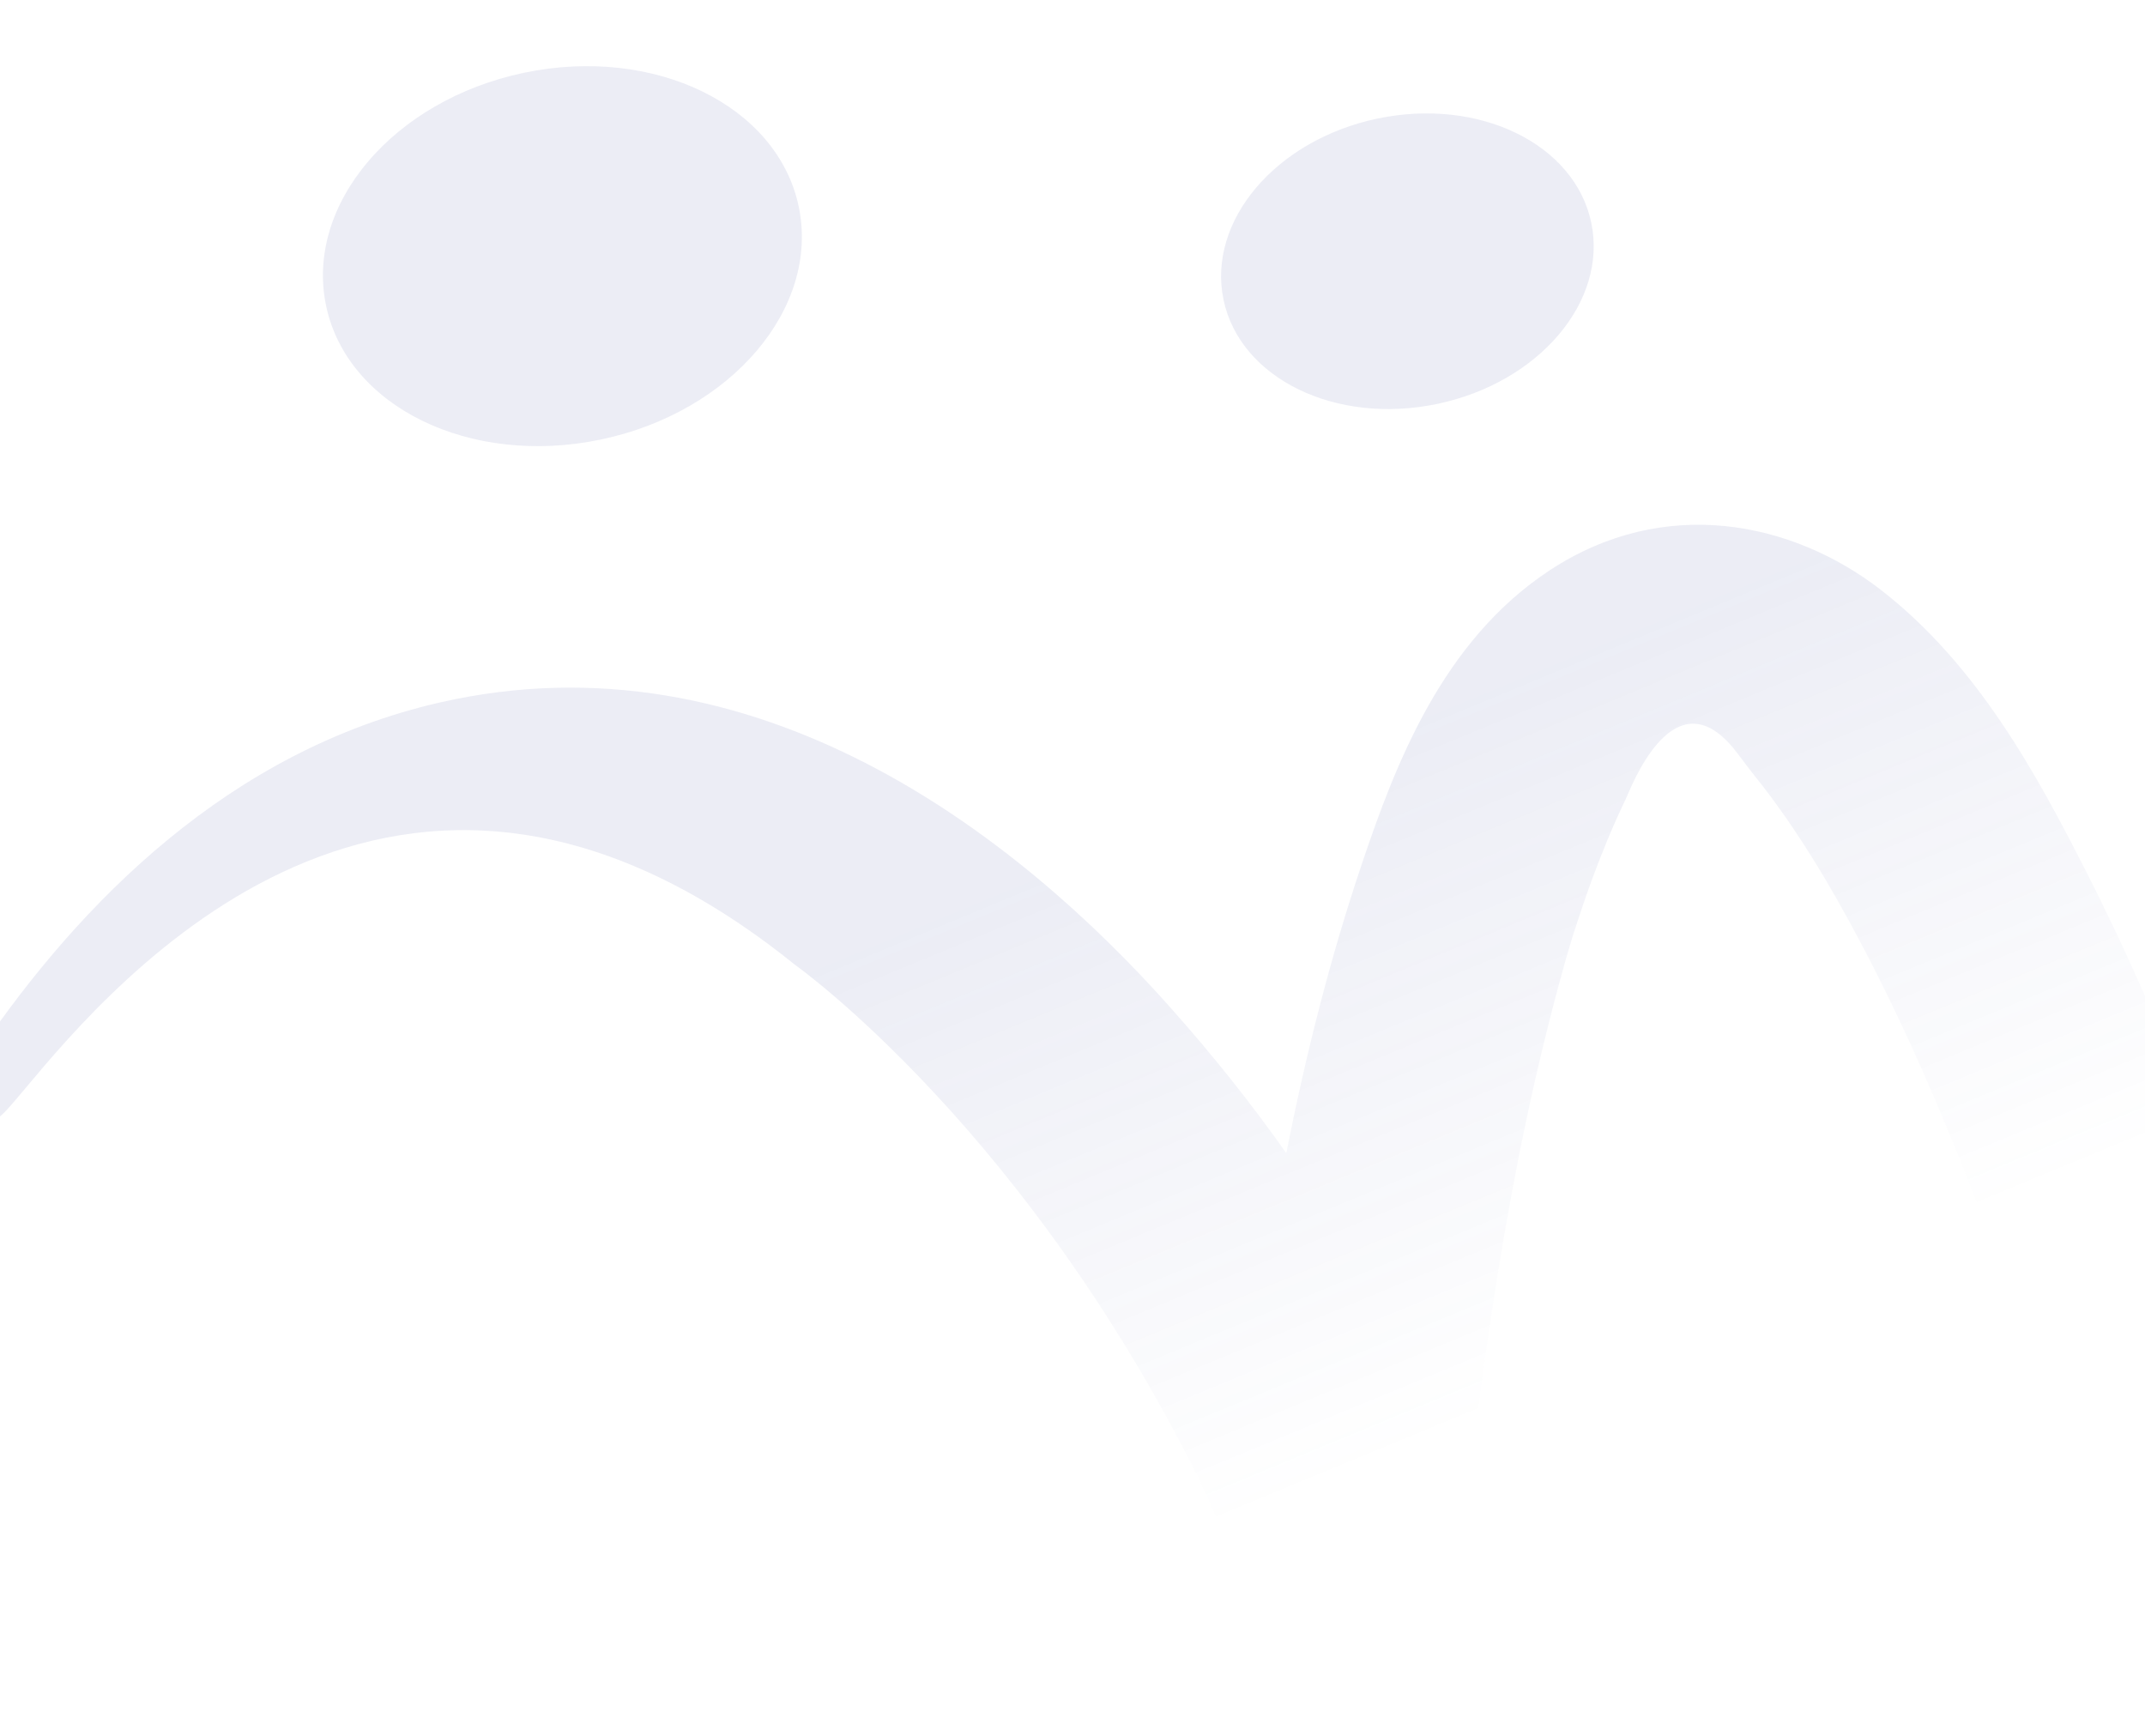 <svg preserveAspectRatio="none" width="1440" height="1165" viewBox="0 0 1440 1165" fill="none" xmlns="http://www.w3.org/2000/svg">
<g filter="url(#filter0_f_2068_2109)">
<path fill-rule="evenodd" clip-rule="evenodd" d="M536.214 138.719C550.451 206.707 490.964 276.682 403.331 295.031C315.698 313.381 233.134 273.15 218.898 205.162C204.662 137.174 264.149 67.199 351.782 48.85C439.415 30.5 521.978 70.731 536.214 138.719ZM1068.26 149.503C1079.34 202.413 1033.08 256.838 964.878 271.118C896.68 285.398 832.464 254.108 821.385 201.198C810.306 148.288 856.573 93.862 924.772 79.582C992.97 65.302 1057.19 96.593 1068.26 149.503ZM811.12 1005.94L810.891 1004.85L810.773 1004.87C692.721 759.928 533.566 647.501 533.566 647.501C266.813 432.455 76.268 659.811 17.071 730.444C8.712 740.417 2.972 747.266 0.006 749.303C-19.123 762.466 -24.571 758.17 -26.03 755.9C-29.751 739.891 -25.304 721.789 -13.864 705.372C53.854 606.011 153.807 503.811 295.439 471.483C507.023 423.268 682.857 560.152 786.552 677.229C814.217 708.351 840.032 740.624 863.507 774.055C876.495 708.665 892.737 643.548 914.525 579.082C936.892 512.682 968.502 429.944 1040.5 382.722C1117.24 332.314 1202.8 349.882 1262.16 395.544C1327.12 445.661 1366.94 518.976 1400.81 585.619C1455.53 693.109 1496.4 806.077 1532.91 919.383C1543.51 952.363 1506.74 986.389 1467.8 995.973C1423.72 1006.82 1387.3 982.593 1377.43 951.939C1366.72 918.984 1355.79 886.169 1344.04 853.528C1338.61 838.163 1332.94 822.847 1327.16 807.556C1325.71 803.853 1324.29 800.168 1322.87 796.482C1321.46 792.796 1320.04 789.111 1318.59 785.408C1318.37 784.842 1318 783.915 1317.6 782.902C1316.49 780.175 1315.36 777.384 1314.23 774.594L1314.23 774.588C1294.15 725.088 1272.35 676.142 1246.91 628.624C1229.06 595.064 1209.48 562.057 1186.04 531.101C1183.48 527.724 1180.82 524.372 1178.15 521.02C1178.01 520.953 1167.69 507.471 1166.63 505.974C1127.26 453.188 1098.98 518.812 1092.44 533.99C1091.97 535.085 1091.61 535.917 1091.37 536.424C1082.63 554.566 1075.16 572.918 1068.34 591.421C1064.04 603.195 1060.12 614.986 1056.31 626.753C1055.8 628.379 1055.2 630.375 1054.67 632.134C1054.19 633.687 1053.78 635.057 1053.54 635.823C1053.23 636.884 1052.92 637.941 1052.61 638.995C1051.56 642.58 1050.52 646.132 1049.56 649.724C1011.68 785.859 993.485 923.879 978.851 1060.68C976.113 1085.77 951.172 1111.69 925.966 1116.97C921.057 1118.18 910.889 1120.12 910.889 1120.12C862.302 1128.36 832.63 1057.39 813.189 1010.88C812.486 1009.2 811.797 1007.56 811.12 1005.94ZM1315.64 778.031C1315.86 778.572 1316.58 780.355 1317.28 782.096C1315.74 778.291 1315.4 777.455 1315.64 778.031Z" fill="url(#paint0_linear_2068_2109)" fill-opacity="0.11"/>
</g>
<defs>
<filter id="filter0_f_2068_2109" x="-71.316" y="0.412" width="1650.07" height="1164.37" filterUnits="userSpaceOnUse" color-interpolation-filters="sRGB">
<feFlood flood-opacity="0" result="BackgroundImageFix"/>
<feBlend mode="normal" in="SourceGraphic" in2="BackgroundImageFix" result="shape"/>
<feGaussianBlur stdDeviation="22" result="effect1_foregroundBlur_2068_2109"/>
</filter>
<linearGradient id="paint0_linear_2068_2109" x1="578.439" y1="1.389" x2="1049.5" y2="1141.12" gradientUnits="userSpaceOnUse">
<stop offset="0.474" stop-color="#4E59A4"/>
<stop offset="0.842" stop-color="#4E59A4" stop-opacity="0"/>
</linearGradient>
</defs>
</svg>
